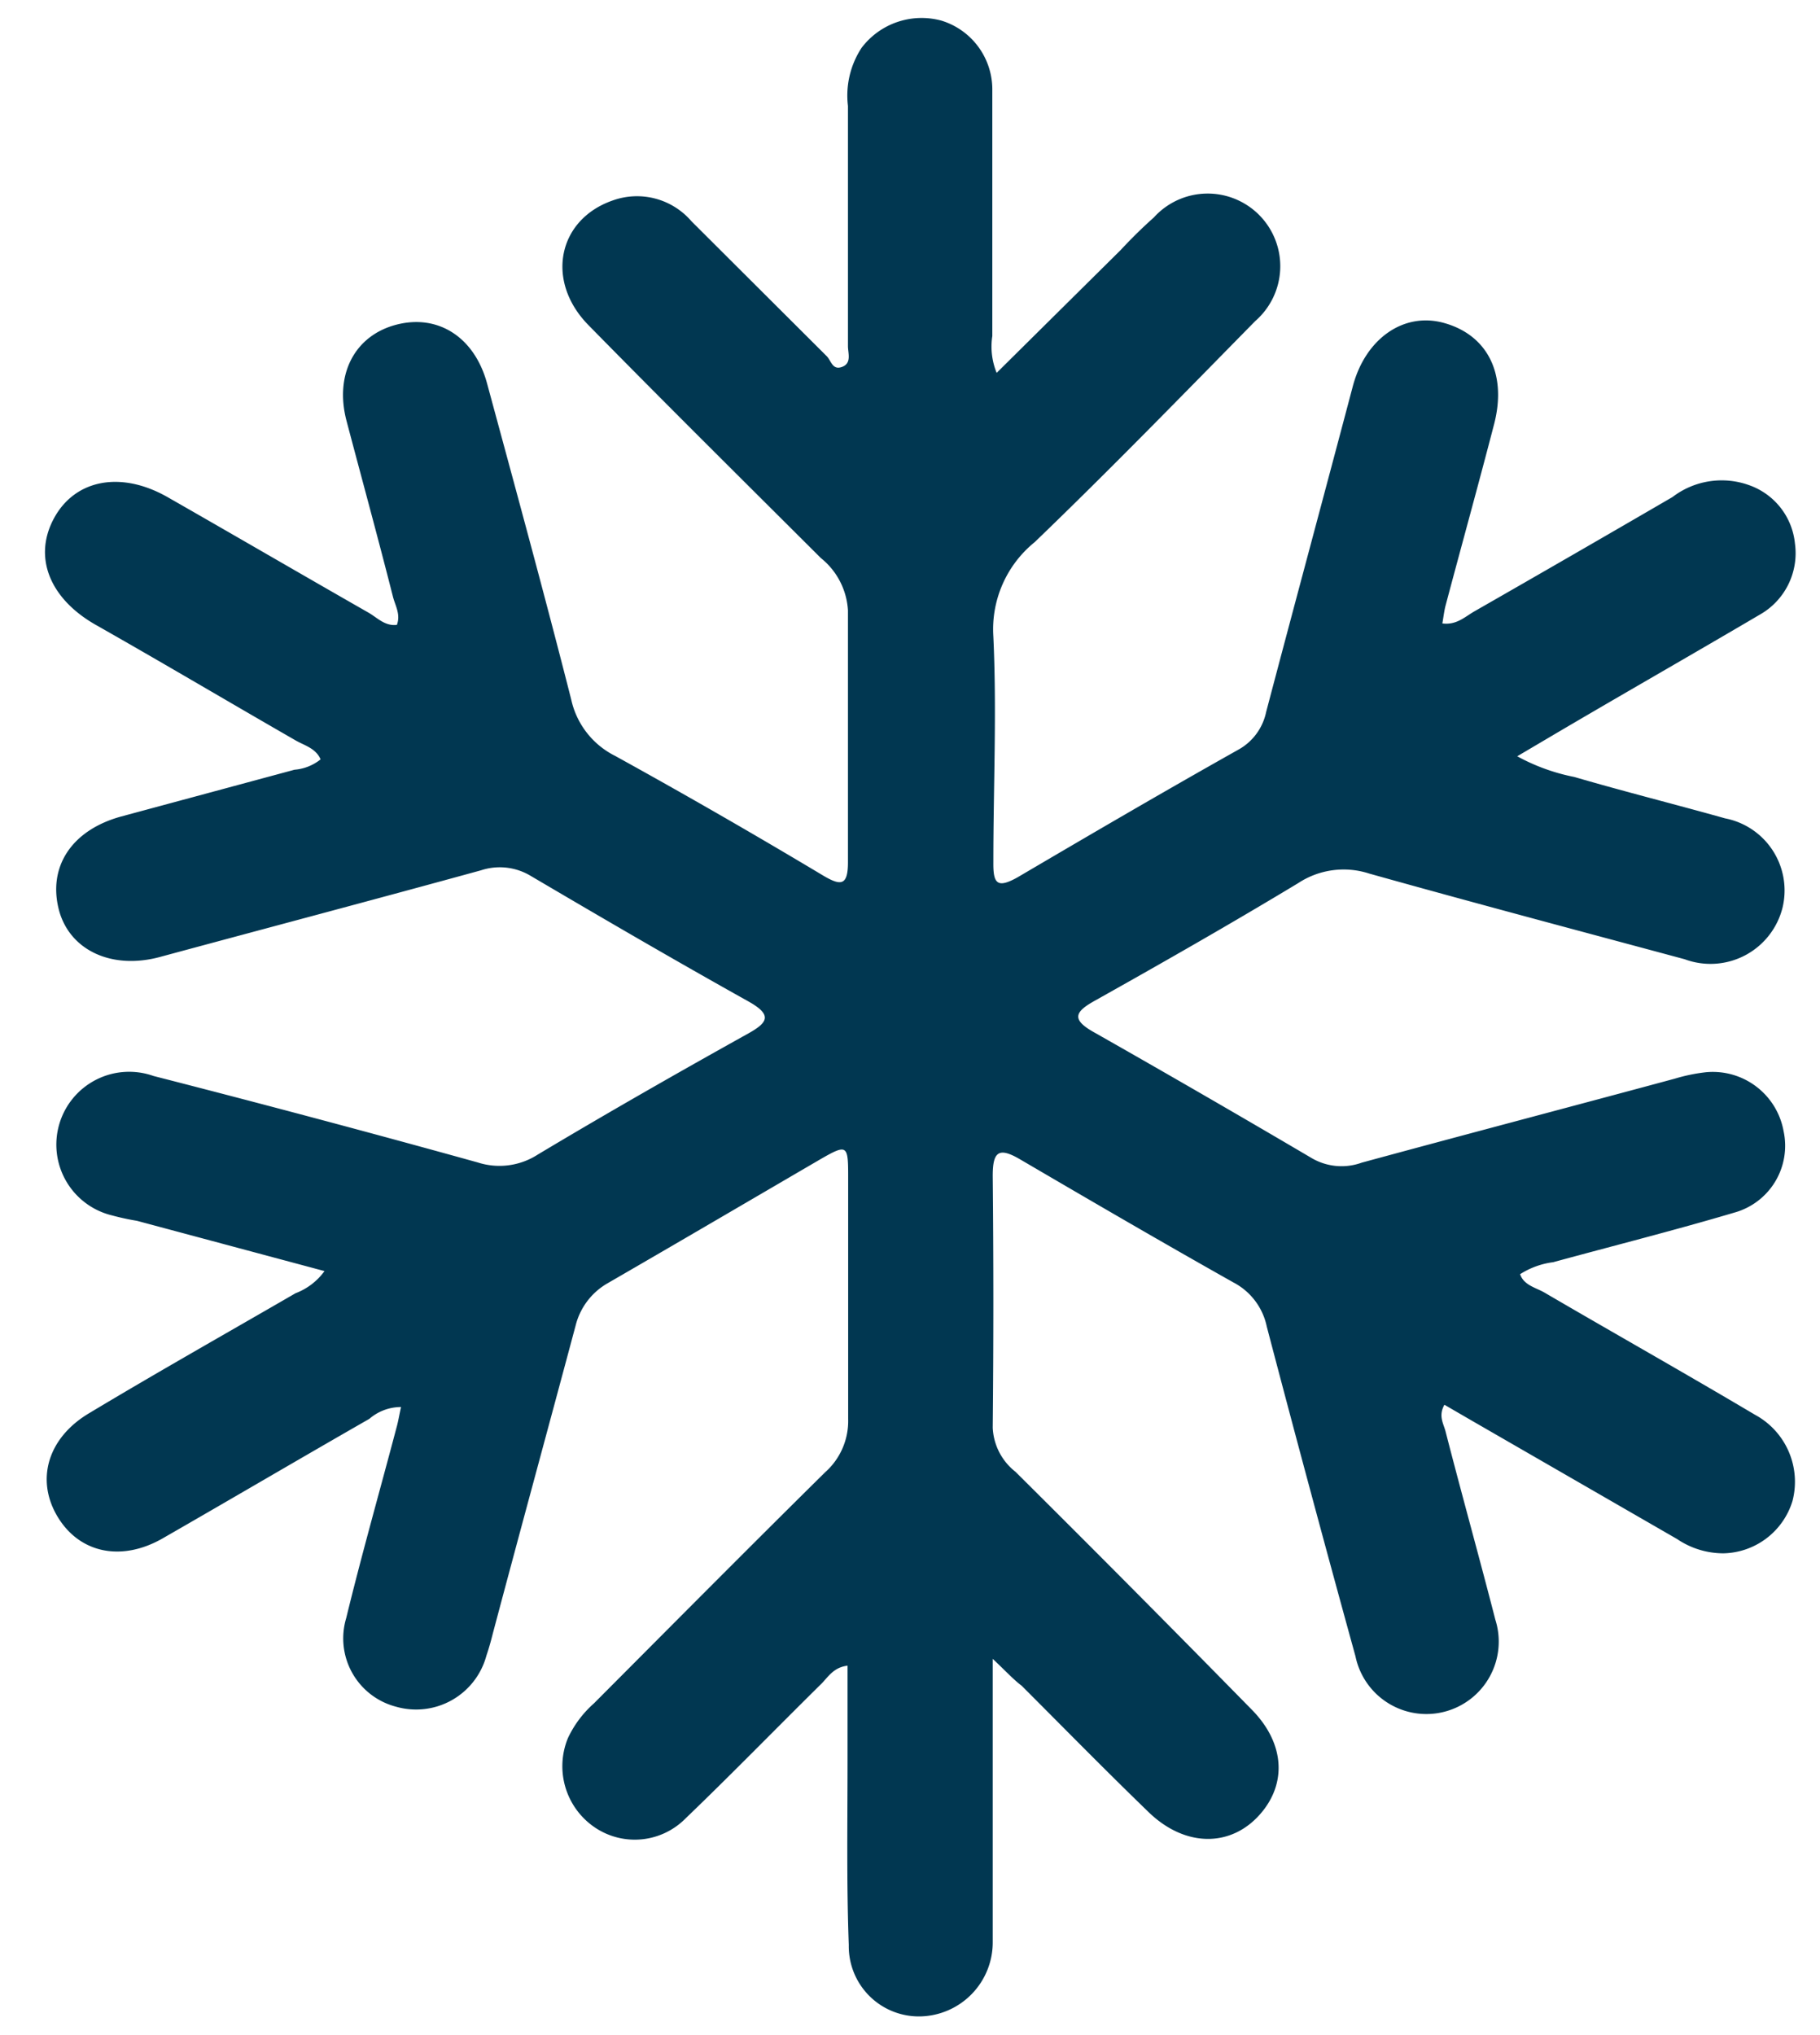 <svg id="Layer_2" data-name="Layer 2" xmlns="http://www.w3.org/2000/svg" viewBox="0 0 88 98.35"><defs><style>.cls-1{fill:#013751;}</style></defs><path class="cls-1" d="M4.58,30.17C7.81,32,11,33.89,14.27,35.77c.42.25,1,.38,1.23.93a2.31,2.31,0,0,1-1.26.5L5.86,39.46c-2.41.66-3.57,2.45-3,4.56.54,1.93,2.57,2.85,4.87,2.23,5.18-1.4,10.36-2.77,15.53-4.19a2.9,2.9,0,0,1,2.4.27c3.5,2.06,7,4.1,10.55,6.08,1.13.64.92,1,0,1.52C32.76,51.85,29.36,53.79,26,55.8a3.42,3.42,0,0,1-2.9.38C17.88,54.73,12.65,53.34,7.42,52a3.52,3.52,0,1,0-2,6.74A12,12,0,0,0,6.62,59l9.07,2.43a3.07,3.07,0,0,1-1.4,1.07c-3.35,1.94-6.72,3.84-10,5.81-2,1.2-2.57,3.23-1.5,5s3.12,2.19,5.14,1c3.31-1.9,6.61-3.84,9.93-5.74a2.34,2.34,0,0,1,1.53-.57c-.09.41-.14.72-.22,1-.81,3.07-1.68,6.12-2.43,9.2a3.41,3.41,0,0,0,2.4,4.28,3.52,3.52,0,0,0,4.38-2.47c.12-.35.22-.71.31-1.07,1.33-5,2.67-9.9,4-14.87A3.27,3.27,0,0,1,29.41,62C32.87,60,36.28,58,39.71,56c1.24-.71,1.3-.66,1.3.83,0,3.92,0,7.83,0,11.75a3.31,3.31,0,0,1-1.11,2.57c-3.75,3.7-7.46,7.44-11.18,11.17A5.17,5.17,0,0,0,27.46,84a3.57,3.57,0,0,0,1.32,4.33,3.45,3.45,0,0,0,4.37-.45c2.22-2.13,4.37-4.34,6.56-6.5.33-.33.59-.8,1.27-.88,0,1.58,0,3.06,0,4.55,0,3-.05,6,.06,8.95a3.39,3.39,0,0,0,3.48,3.45A3.58,3.58,0,0,0,48,93.84c0-.47,0-.94,0-1.4V80.17c.66.62,1,1,1.4,1.3,2,2,4.07,4.11,6.15,6.12,1.82,1.75,4.11,1.69,5.51-.07,1.17-1.47,1-3.35-.55-4.91Q54.86,76.85,49.1,71.13A2.87,2.87,0,0,1,48,69q.06-6.09,0-12.17c0-1.18.29-1.41,1.34-.79,3.42,2,6.85,4,10.3,5.94a3.12,3.12,0,0,1,1.61,2.13q2.1,8,4.29,15.94a3.5,3.5,0,1,0,6.76-1.78c-.77-3-1.61-6-2.4-9.07-.09-.38-.37-.76-.06-1.31l1.31.76,9.94,5.73a4,4,0,0,0,2.24.69,3.57,3.57,0,0,0,3.34-2.53,3.68,3.68,0,0,0-1.82-4.17c-3.37-2-6.78-3.92-10.17-5.9-.41-.24-1-.35-1.18-.89A3.88,3.88,0,0,1,75.1,61c2.93-.8,5.87-1.54,8.77-2.4a3.35,3.35,0,0,0,2.37-3.93,3.48,3.48,0,0,0-3.76-2.85,8.5,8.5,0,0,0-1.5.31c-5,1.35-10.1,2.69-15.14,4.06a2.86,2.86,0,0,1-2.4-.21q-5.25-3.09-10.54-6.09c-1.13-.63-.92-1,.06-1.54,3.3-1.85,6.58-3.72,9.81-5.67a4,4,0,0,1,3.44-.46c5.07,1.42,10.16,2.77,15.25,4.14a3.59,3.59,0,0,0,4.73-2.5,3.55,3.55,0,0,0-2.78-4.31c-2.42-.68-4.86-1.29-7.29-2a9.59,9.59,0,0,1-2.76-1l1.56-.92c3.39-2,6.78-3.93,10.16-5.92a3.41,3.41,0,0,0,1.71-3.43,3.34,3.34,0,0,0-2.21-2.83,3.91,3.91,0,0,0-3.71.57q-4.78,2.78-9.57,5.52c-.46.26-.87.68-1.56.59.06-.34.09-.62.16-.88.78-2.93,1.59-5.85,2.35-8.78.62-2.43-.35-4.3-2.46-4.87-1.93-.52-3.77.77-4.38,3.07C64,24,62.6,29.18,61.22,34.41a2.71,2.71,0,0,1-1.36,1.83c-3.56,2-7.12,4.08-10.66,6.16-1,.56-1.18.29-1.17-.73,0-3.64.17-7.28,0-10.91a5.42,5.42,0,0,1,2-4.56c3.63-3.49,7.14-7.1,10.67-10.69a3.51,3.51,0,1,0-4.91-5c-.56.5-1.07,1-1.6,1.57l-6,5.94a3.36,3.36,0,0,1-.21-1.78c0-4,0-7.92,0-11.88A3.48,3.48,0,0,0,45.53,1a3.64,3.64,0,0,0-3.87,1.31A4.2,4.2,0,0,0,41,5.12c0,3.87,0,7.74,0,11.61,0,.34.19.82-.28,1s-.53-.3-.75-.52l-6.54-6.52a3.47,3.47,0,0,0-3.81-1c-2.64.92-3.26,3.87-1.19,6,3.72,3.79,7.5,7.53,11.26,11.28A3.5,3.5,0,0,1,41,29.5C41,33.56,41,37.62,41,41.67c0,1.14-.34,1.15-1.19.65-3.34-2-6.68-3.92-10.07-5.79a4,4,0,0,1-2.12-2.72c-1.3-5.11-2.69-10.19-4.07-15.28-.61-2.24-2.37-3.36-4.38-2.84s-3,2.39-2.42,4.63C17.5,23.16,18.28,26,19,28.84c.11.43.38.85.19,1.36-.58.07-.95-.35-1.37-.59-3.24-1.85-6.47-3.73-9.71-5.58-2.26-1.29-4.47-.86-5.49,1S2.37,28.89,4.58,30.17Z"/></svg>